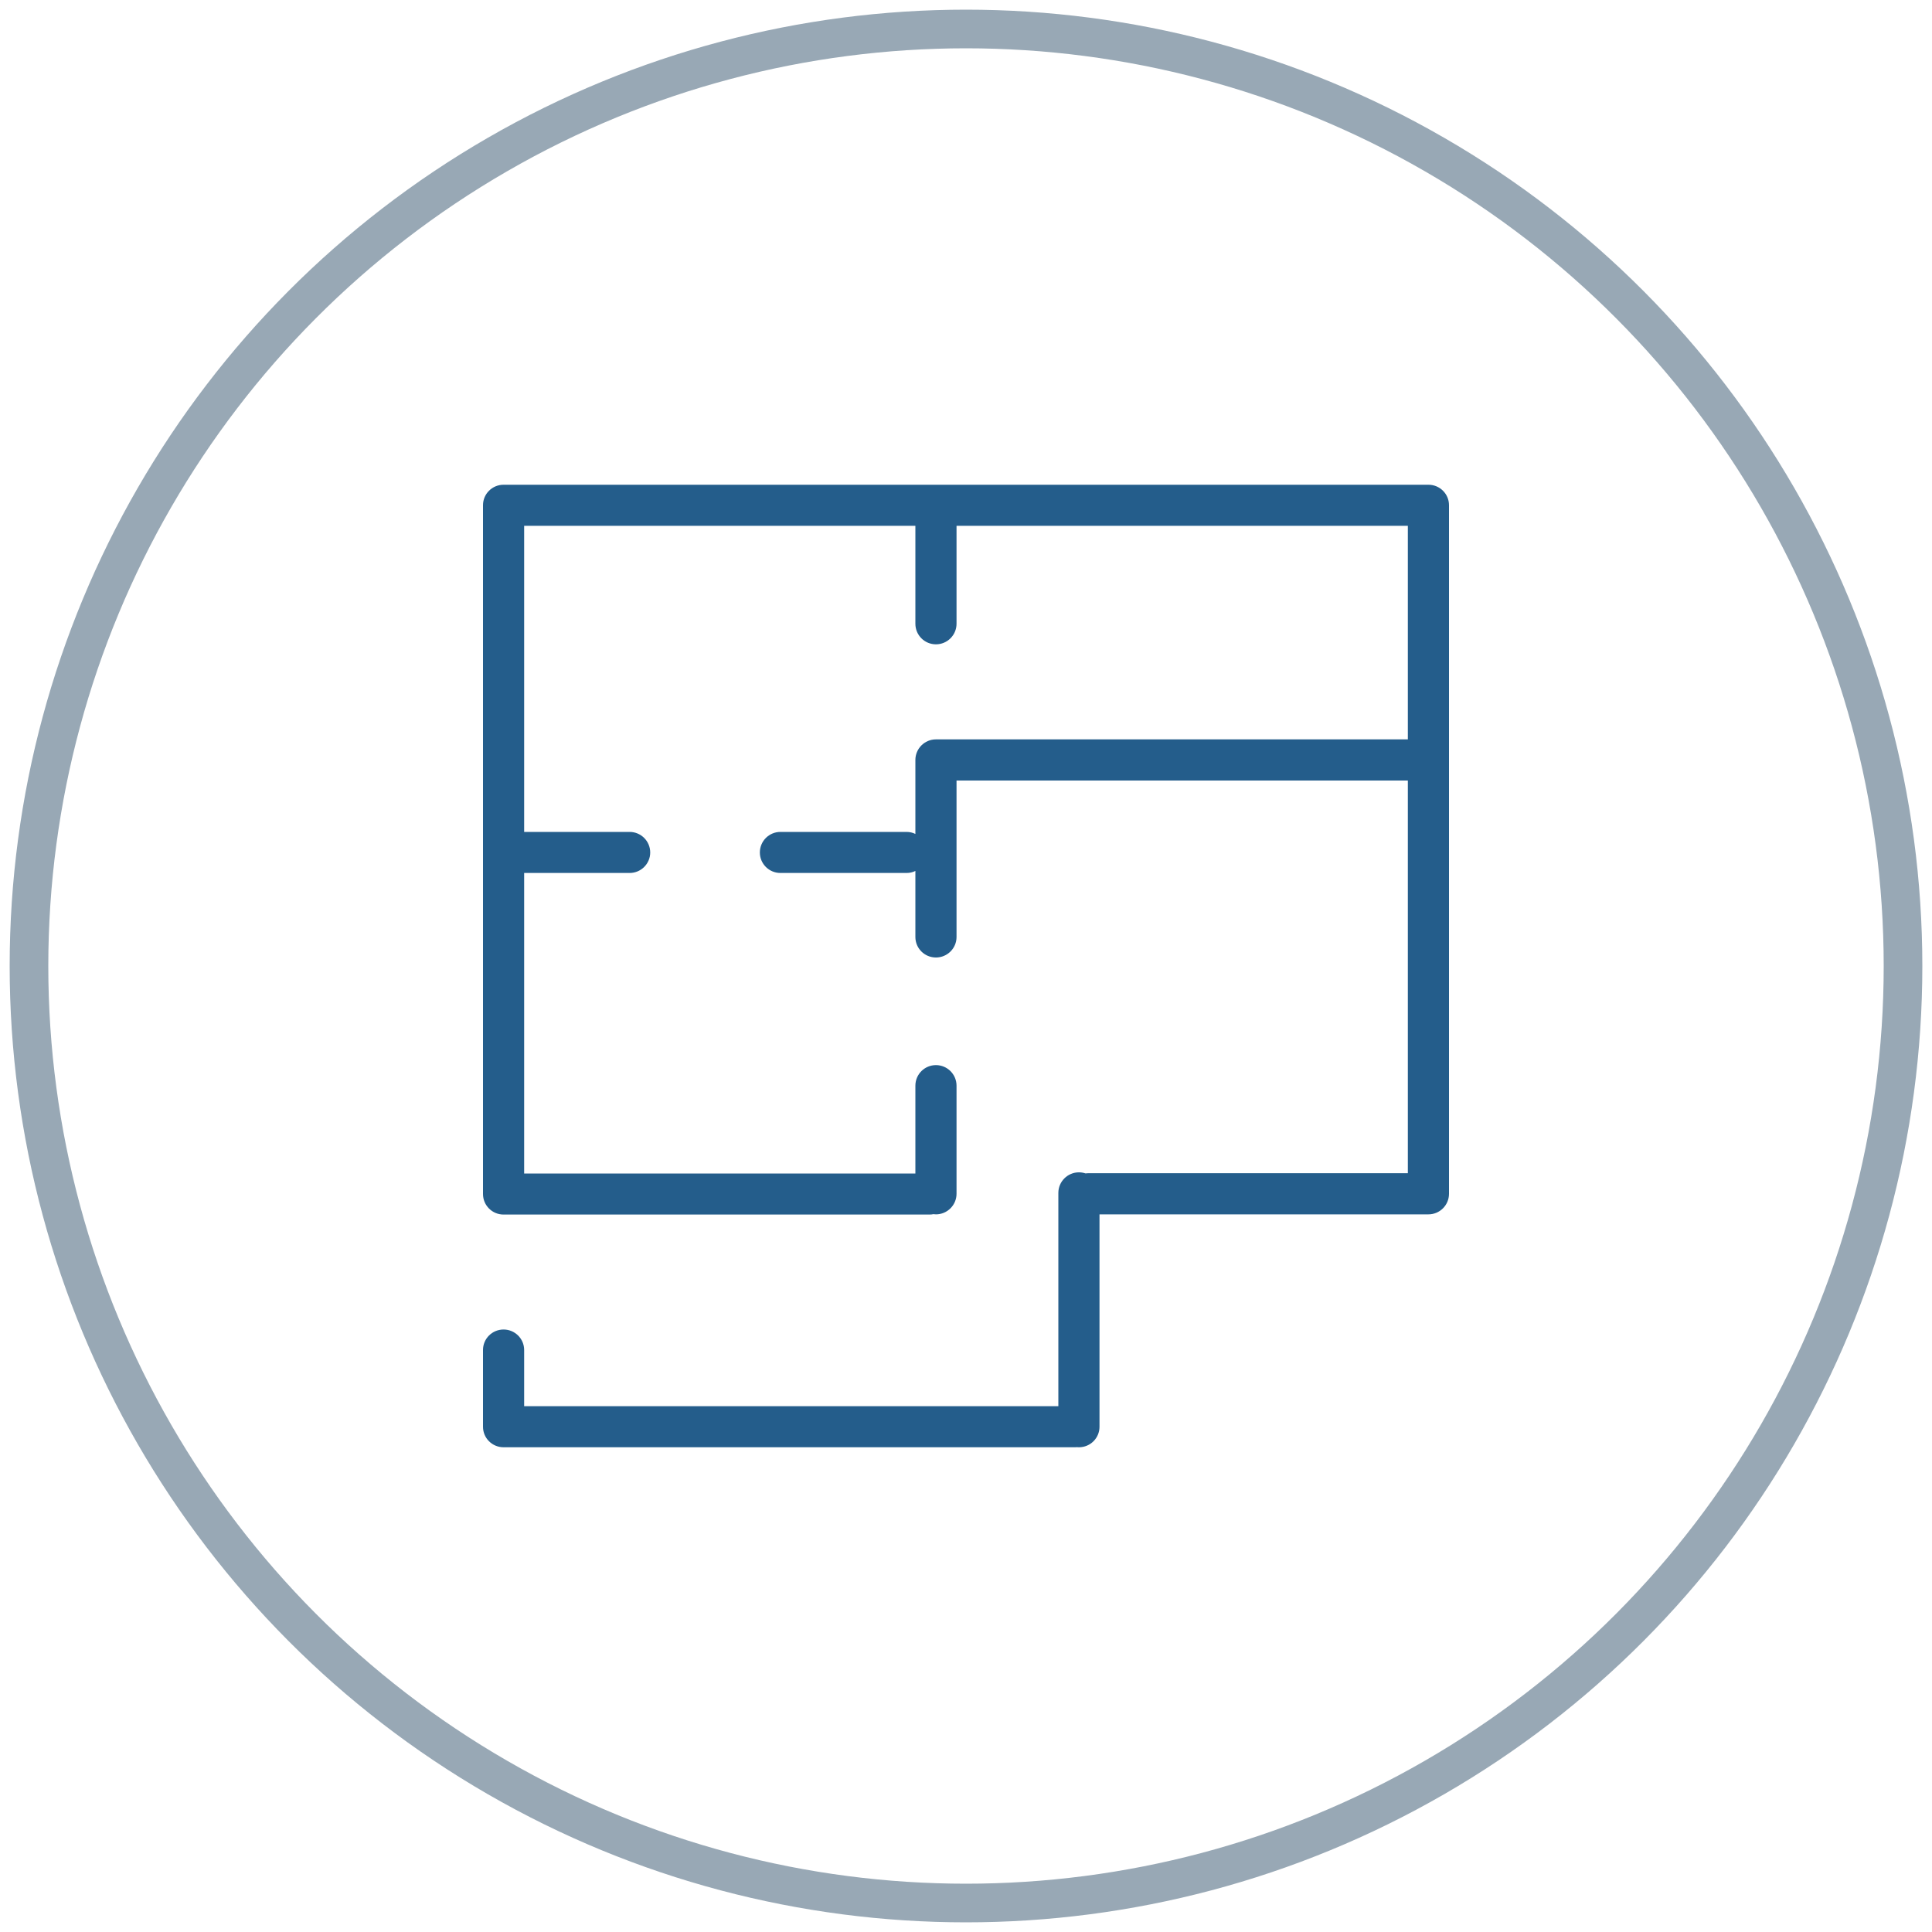 <?xml version="1.0" encoding="UTF-8"?> <!-- Creator: CorelDRAW X7 --> <svg xmlns="http://www.w3.org/2000/svg" xmlns:xlink="http://www.w3.org/1999/xlink" xml:space="preserve" width="200px" height="200px" style="shape-rendering:geometricPrecision; text-rendering:geometricPrecision; image-rendering:optimizeQuality; fill-rule:evenodd; clip-rule:evenodd" viewBox="0 0 20000 20000"> <defs> <style type="text/css"> <![CDATA[ .str0 {stroke:#98A8B5;stroke-width:399.998} .fil0 {fill:none} .fil1 {fill:#245D8B;fill-rule:nonzero} ]]> </style> </defs> <g id="Слой_x0020_1">  <circle class="fil0 str0" cx="10000" cy="10000" r="9700"></circle> </g> <g id="Слой_x0020_1_0">  <path class="fil1" d="M9902 6457c0,118 -96,213 -213,213 -118,0 -213,-95 -213,-213l0 -1014 -4050 0 0 3169 1092 0c117,0 213,95 213,213 0,117 -96,212 -213,212l-1092 0 0 3111 4050 0 0 -909c0,-118 95,-213 213,-213 117,0 213,95 213,213l0 1119c0,117 -96,213 -213,213 -9,0 -18,-1 -27,-2 -13,3 -27,4 -41,4l-4408 0c-118,0 -213,-95 -213,-213l0 -1 0 -1 0 -3533 0 -3595c0,-117 95,-212 213,-212l9574 0c118,0 213,95 213,212l0 2637 0 4491c0,117 -95,213 -213,213l-3405 0 0 2199c0,117 -95,212 -213,212 -7,0 -14,0 -21,-1 -7,1 -14,1 -21,1l-5914 0c-118,0 -213,-95 -213,-212l0 -795c0,-117 95,-212 213,-212 117,0 213,95 213,212l0 582 5530 0 0 -2208c0,-118 96,-213 213,-213 24,0 46,4 68,11 9,-1 18,-2 28,-2l3309 0 0 -4065 -4672 0 0 1620c0,117 -96,212 -213,212 -118,0 -213,-95 -213,-212l0 -684c-28,14 -59,21 -92,21l-1305 0c-118,0 -213,-95 -213,-212 0,-118 95,-213 213,-213l1305 0c33,0 64,7 92,21l0 -766c0,-117 95,-213 213,-213l4885 0 0 -2211 -4672 0 0 1014z"></path> </g> </svg> 